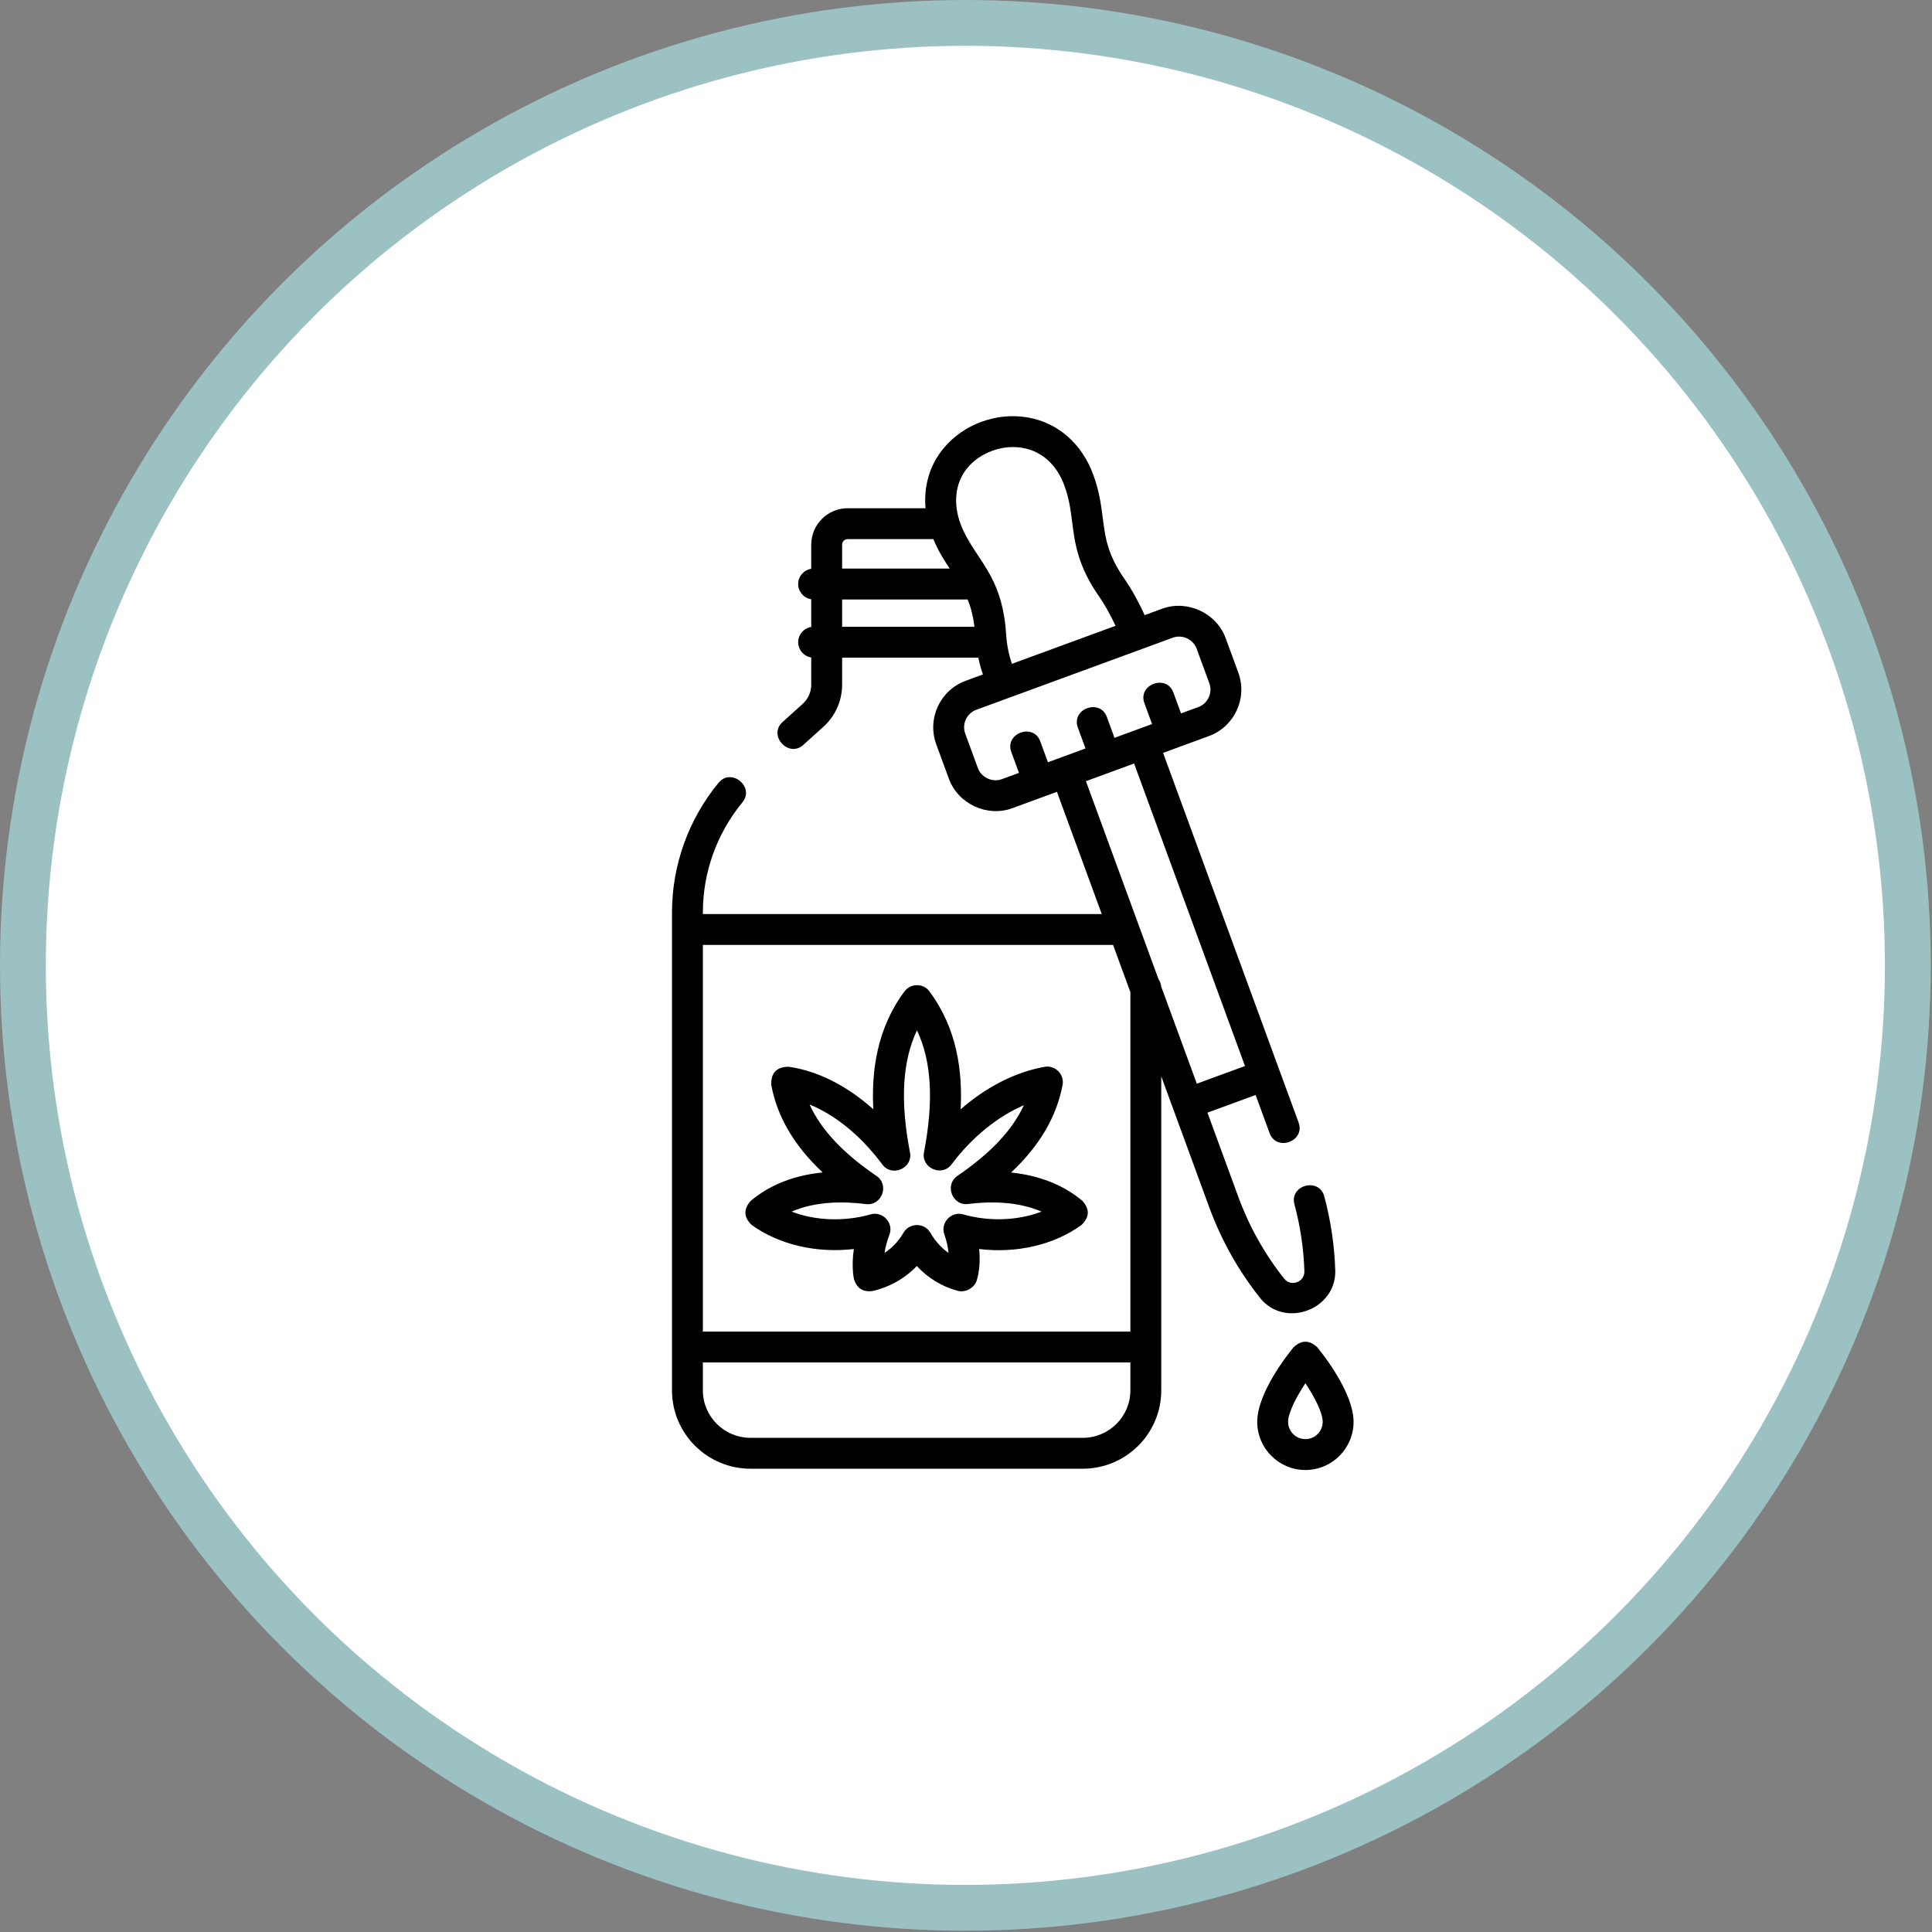<svg xmlns="http://www.w3.org/2000/svg" fill="none" viewBox="0 0 506 506" height="506" width="506">
<rect x="0" y="0" width="506" height="506" fill="#808080" stroke="none"/>
<circle stroke-width="12" stroke="#9BC1C2" fill="white" r="246.833" cy="252.833" cx="252.833"></circle>
<path fill="black" d="M345.016 352.88C342.933 350.91 340.85 350.91 338.766 352.88C337.182 354.81 329.275 364.824 329.275 372.394C329.275 379.345 334.935 385 341.891 385C348.848 385 354.507 379.345 354.507 372.394C354.507 364.824 346.601 354.81 345.016 352.88ZM341.891 376.914C339.393 376.914 337.361 374.886 337.361 372.394C337.361 369.985 339.514 365.866 341.894 362.274C344.271 365.86 346.421 369.976 346.421 372.394C346.422 374.886 344.389 376.914 341.891 376.914Z"></path>
<path fill="black" d="M283.449 314.467C278.498 310.334 272.178 307.849 264.815 307.089C272.29 300.051 276.728 292.475 278.298 284.134C278.812 281.403 276.366 278.926 273.628 279.404C265.987 280.741 258.34 284.654 251.592 290.54C252.125 280.578 250.664 269.33 243.397 259.62C241.805 257.491 238.516 257.491 236.923 259.62C229.663 269.321 228.196 280.558 228.726 290.516C223.15 285.565 215.585 280.69 206.546 279.386C203.409 279.406 201.891 280.984 201.994 284.12C203.529 292.445 207.959 300.021 215.453 307.071C208.005 307.811 201.63 310.304 196.665 314.474C194.665 316.679 194.745 318.805 196.906 320.853C204.1 326.022 213.905 328.249 223.631 327.126C222.967 331.58 223.565 334.598 223.665 335.053C224.428 337.424 226.045 338.448 228.515 338.125C233.007 337.098 236.987 334.833 240.117 331.582C243.097 334.77 246.801 337.024 250.914 338.096C252.781 338.583 255.084 337.373 255.739 335.551C255.905 335.089 256.947 331.942 256.447 327.12C266.169 328.312 276.003 326.082 283.231 320.842C285.381 318.789 285.454 316.664 283.449 314.467ZM252.245 318.046C249.143 317.158 246.246 320.243 247.323 323.283C247.978 325.13 248.294 326.772 248.423 328.153C246.542 326.827 244.911 325.023 243.647 322.835C242.117 320.186 238.175 320.186 236.646 322.835C235.38 325.025 233.679 326.825 231.665 328.143C231.881 326.747 232.272 325.136 232.945 323.388C234.121 320.338 231.228 317.163 228.083 318.04C221.005 320.023 213.524 319.705 207.318 317.327C213.742 314.547 221.138 314.629 226.794 315.361C230.908 315.886 233.025 310.361 229.595 308.015C220.764 301.973 215.04 295.897 212.029 289.274C217.272 291.436 224.291 295.881 231.121 305.018C233.63 308.373 239.12 305.951 238.33 301.834C235.742 288.369 236.31 278.016 240.16 269.845C244.004 278.007 244.574 288.344 241.999 301.788C241.21 305.902 246.696 308.324 249.205 304.972C254.507 297.891 261.268 292.418 268.162 289.456C265.119 296.016 259.438 302.027 250.734 307.989C247.31 310.335 249.42 315.842 253.525 315.336C259.104 314.63 266.407 314.575 272.791 317.332C266.617 319.679 259.117 320.01 252.245 318.046Z"></path>
<path fill="black" d="M329.998 339.913C336.456 348.05 350.042 342.999 349.709 332.682C349.498 326.158 348.529 319.642 346.83 313.316C345.473 308.269 337.664 310.365 339.021 315.414C340.56 321.141 341.436 327.038 341.627 332.944C341.719 335.788 338.101 337.114 336.332 334.886C331.208 328.431 327.171 321.236 324.333 313.499L316.235 291.41L328.852 286.781L332.518 296.78C334.316 301.688 341.909 298.905 340.109 293.997L304.617 197.184C308.616 195.716 312.615 194.25 316.614 192.782C323.321 190.322 326.776 182.863 324.316 176.156L321.004 167.126C318.591 160.55 310.968 157.007 304.377 159.425L299.778 161.112C298.367 157.936 296.352 154.268 294.603 151.77C290.041 145.251 289.476 140.815 288.822 135.677C288.404 132.398 287.931 128.68 286.354 124.381C283.35 116.192 277.092 110.707 269.184 109.333C261.058 107.923 252.422 111.063 247.185 117.337C243.509 121.74 241.886 127.264 242.406 133.108H222.014C216.75 133.108 212.468 137.383 212.468 142.638V148.969C210.53 149.268 209.045 150.938 209.045 152.96C209.045 154.982 210.53 156.651 212.468 156.95V164.212C210.53 164.511 209.045 166.18 209.045 168.202C209.045 170.224 210.53 171.894 212.468 172.193V179.339C212.468 181.237 211.659 183.056 210.25 184.328L204.961 189.102C201.054 192.629 206.541 198.57 210.379 195.105L215.668 190.33C218.773 187.528 220.554 183.521 220.554 179.339V172.245H256.216C256.534 173.737 256.94 175.205 257.436 176.646L252.912 178.306C246.205 180.766 242.75 188.225 245.211 194.933L248.523 203.962C250.939 210.549 258.528 214.095 265.15 211.664C269.039 210.237 272.929 208.81 276.819 207.383L288.555 239.395H184.085V238.944C184.085 228.468 187.762 218.243 194.437 210.152C197.764 206.12 191.526 200.973 188.2 205.006C180.332 214.542 176 226.595 176 238.944V364.16C176 375.465 185.22 384.662 196.552 384.662H283.587C294.919 384.662 304.139 375.464 304.139 364.16V281.903L307.219 290.307C307.23 290.338 307.237 290.369 307.249 290.4C307.256 290.42 307.267 290.437 307.274 290.457L316.742 316.282C319.877 324.831 324.338 332.781 329.998 339.913ZM222.014 141.194H244.448C245.711 144.253 247.222 146.653 248.731 148.916H220.554V142.638C220.554 141.841 221.209 141.194 222.014 141.194ZM220.554 157.002H253.433C254.241 158.99 254.863 161.284 255.21 164.158H220.554V157.002ZM263.502 166.053C263.095 159.384 261.512 154.78 259.6 151.097C257.116 146.322 253.416 142.254 251.544 137.151C249.741 132.235 249.919 126.678 253.392 122.518C256.76 118.485 262.549 116.387 267.8 117.299C272.858 118.178 276.751 121.682 278.763 127.165C280.025 130.607 280.402 133.566 280.801 136.698C281.524 142.379 282.272 148.253 287.98 156.406C289.191 158.136 290.903 161.142 292.171 163.903L265.027 173.861C264.179 171.353 263.666 168.737 263.502 166.053ZM262.364 204.072C259.841 204.999 256.993 203.572 256.114 201.177L252.802 192.147C251.877 189.625 253.176 186.821 255.697 185.896L307.162 167.016C309.653 166.103 312.498 167.418 313.413 169.911L316.725 178.941C317.65 181.462 316.351 184.266 313.829 185.191L309.322 186.845L307.317 181.378C305.516 176.472 297.925 179.255 299.725 184.163L301.73 189.63L291.892 193.24L289.887 187.772C288.086 182.865 280.495 185.65 282.296 190.557L284.301 196.024L274.463 199.634L272.458 194.167C270.657 189.26 263.066 192.044 264.867 196.952L266.872 202.419L262.364 204.072ZM290.878 202.224C290.879 202.224 290.88 202.224 290.881 202.223C290.882 202.223 290.883 202.222 290.884 202.222L297.026 199.969L326.069 279.19L313.451 283.819L304.117 258.357C304.048 257.664 303.803 257.023 303.429 256.479L284.409 204.598L290.878 202.224ZM283.586 376.575H196.552C189.678 376.575 184.085 371.005 184.085 364.159V356.837H296.052V364.159C296.052 371.005 290.46 376.575 283.586 376.575ZM296.052 348.751H184.085V247.481H291.519L296.052 259.847V348.751Z"></path>
</svg>
